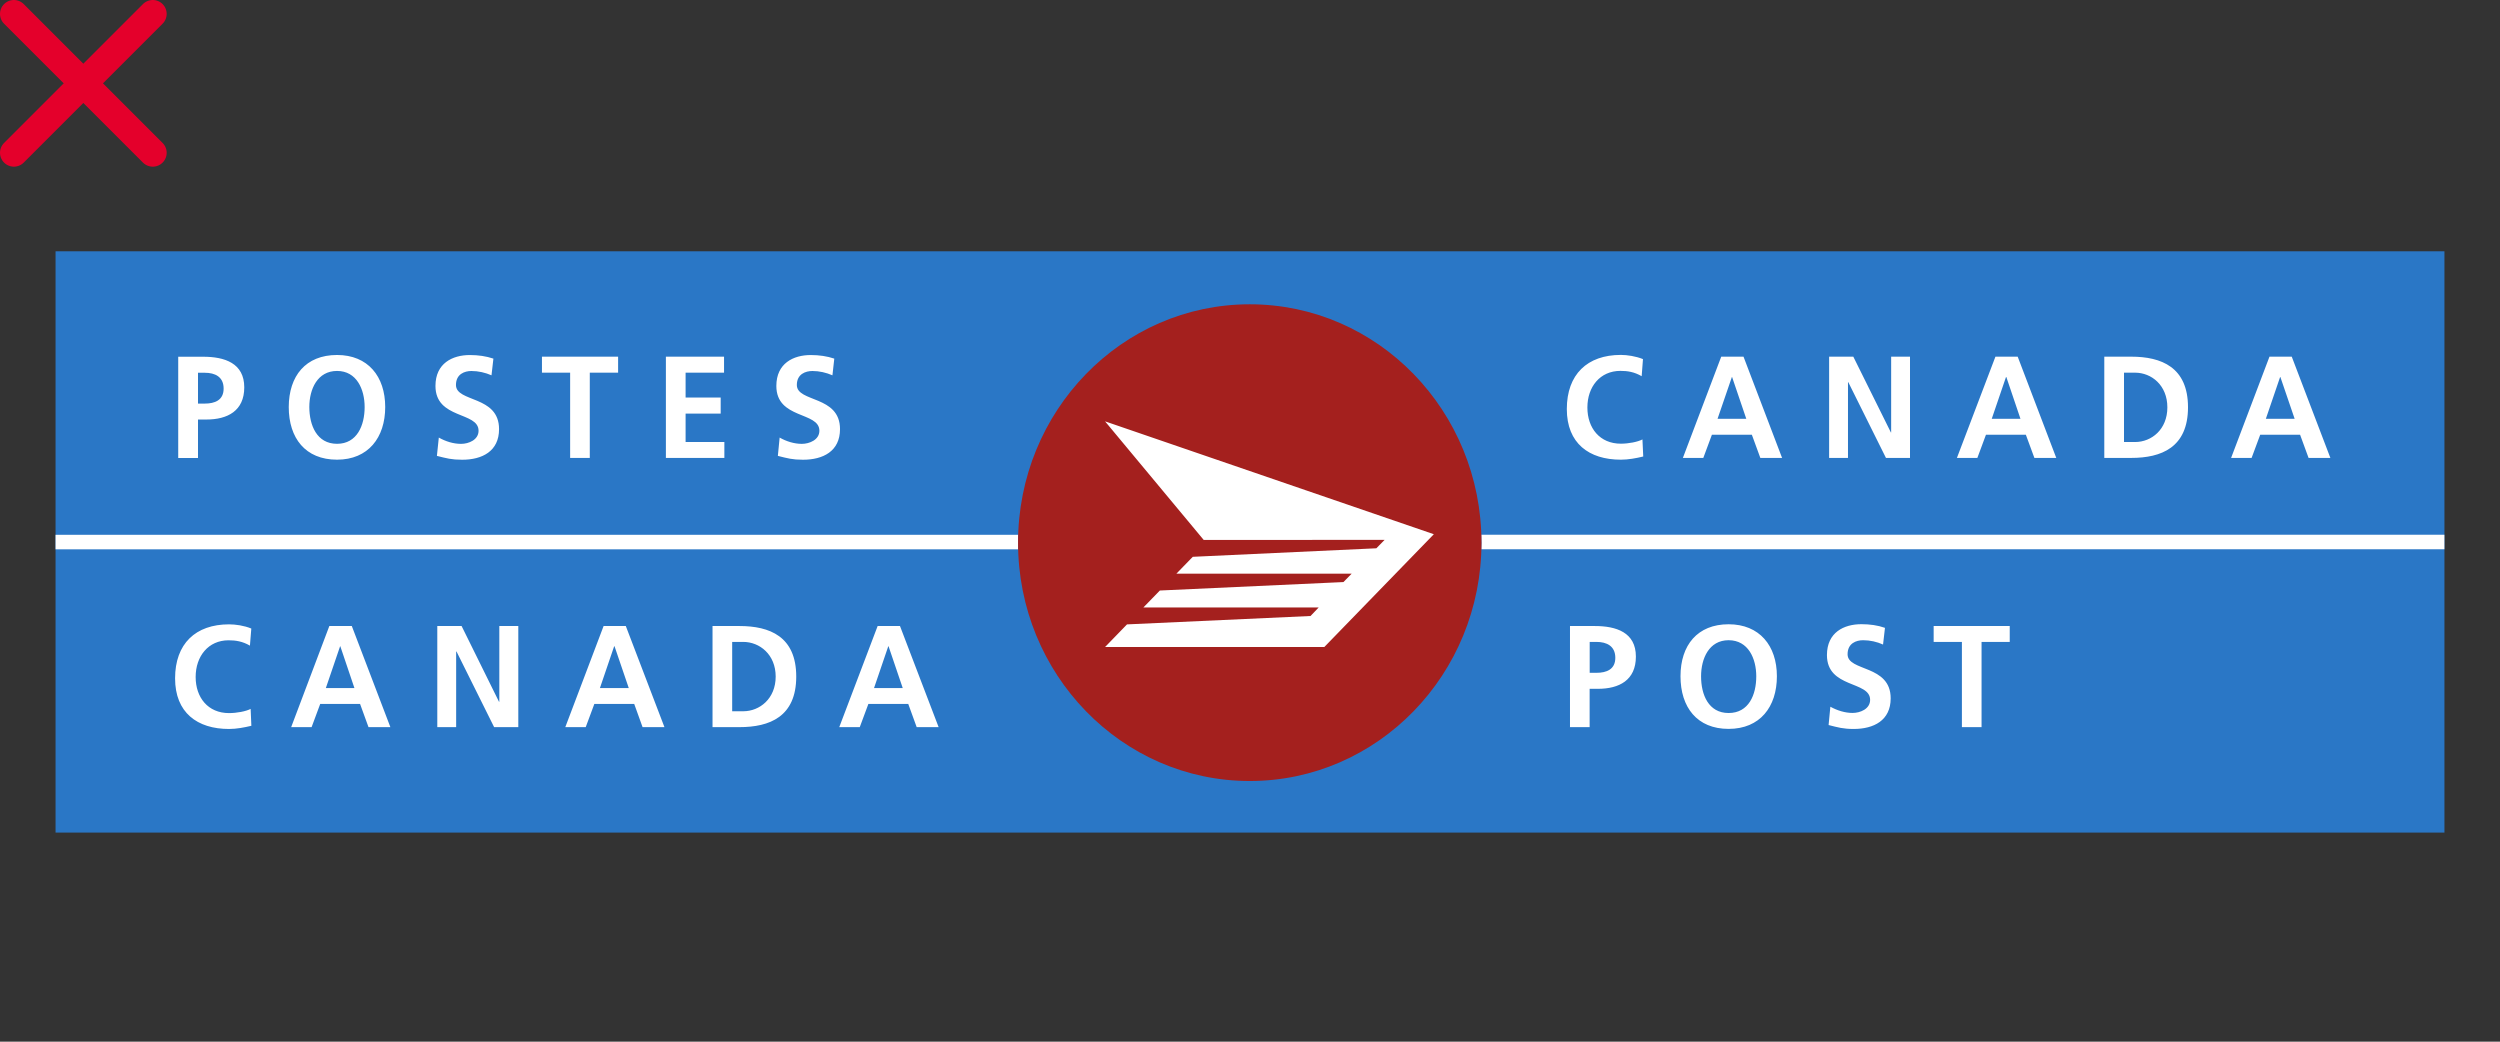 <svg width="180" height="75" viewBox="0 0 180 75" fill="none" xmlns="http://www.w3.org/2000/svg"><rect x="0" y="0" width="180" height="75" fill="#333333" stroke="none"/><path d="M176 18.093H4v41.853h172V18.093z" fill="#2A77C6"/><path d="M73.3 39.098c0-.2 0-.394.005-.594H4v1.046h69.305c-.005-.151-.005-.307-.005-.453zM106.653 38.499c.004.2.014.394.014.599 0 .146-.01.297-.014.448h69.343v-1.046h-69.343z" fill="#fff"/><path d="M106.666 39.073c0 9.475-7.465 17.16-16.685 17.16-9.211 0-16.681-7.684-16.681-17.16 0-9.485 7.47-17.164 16.681-17.164 9.22 0 16.685 7.679 16.685 17.164z" fill="#A4201E"/><path d="M84.697 41.307l1.183-1.217 13.218-.613.591-.604H86.665l-7.101-8.536 23.672 8.127-7.886 8.122H79.564l1.58-1.63 13.213-.604.587-.613H82.322l1.188-1.222 13.218-.608.591-.604H84.697zM12.832 25.685h1.798c1.542 0 2.957.462 2.957 2.204 0 1.698-1.211 2.317-2.725 2.317h-.606v2.769h-1.424v-7.29zm1.424 3.373h.492c.71 0 1.353-.238 1.353-1.08 0-.852-.624-1.139-1.353-1.139h-.492v2.219zM24.267 25.559c2.224 0 3.468 1.543 3.468 3.747 0 2.204-1.225 3.791-3.468 3.791-2.28 0-3.477-1.552-3.477-3.791.005-2.234 1.216-3.747 3.477-3.747zm0 6.395c1.443 0 1.987-1.329 1.987-2.647 0-1.28-.577-2.599-1.987-2.599-1.414 0-1.996 1.314-1.996 2.599.005 1.319.539 2.647 1.996 2.647zM35.389 27.023c-.445-.195-.951-.311-1.448-.311-.482 0-1.112.214-1.112 1.007 0 1.265 3.103.735 3.103 3.178 0 1.601-1.225 2.204-2.654 2.204-.776 0-1.121-.102-1.821-.277l.137-1.319c.492.277 1.041.453 1.604.453.544 0 1.258-.287 1.258-.944 0-1.392-3.103-.813-3.103-3.227 0-1.63 1.225-2.224 2.474-2.224.615 0 1.178.083 1.698.258l-.137 1.202zM41.051 26.834h-2.03v-1.153h5.483v1.153h-2.039v6.137h-1.415v-6.137zM47.944 25.68h4.187v1.153h-2.768v1.791h2.526v1.153h-2.526v2.049h2.791v1.144h-4.21v-7.29zM59.937 27.023c-.445-.195-.951-.311-1.438-.311-.492 0-1.126.214-1.126 1.007 0 1.265 3.108.735 3.108 3.178 0 1.601-1.23 2.204-2.663 2.204-.771 0-1.112-.102-1.812-.277l.128-1.319c.482.277 1.05.453 1.599.453.539 0 1.263-.287 1.263-.944 0-1.392-3.099-.813-3.099-3.227 0-1.63 1.23-2.224 2.474-2.224.61 0 1.183.083 1.698.258l-.133 1.202zM18.098 52.257c-.511.122-1.069.229-1.608.229-2.29 0-3.884-1.178-3.884-3.645 0-2.497 1.481-3.888 3.884-3.888.468 0 1.088.088 1.604.302l-.099 1.231c-.534-.311-1.031-.385-1.538-.385-1.457 0-2.37 1.149-2.37 2.643 0 1.479.889 2.599 2.403 2.599.558 0 1.225-.127 1.556-.302l.052 1.217zM23.712 45.074h1.618l2.777 7.28h-1.575l-.606-1.669H23.055l-.62 1.669H20.964l2.748-7.28zm.79 1.455h-.014l-1.027 3.012h2.058l-1.017-3.012zM31.485 45.074h1.75l2.692 5.451h.024v-5.451h1.367v7.28h-1.741l-2.706-5.441h-.028v5.441h-1.358v-7.28zM43.459 45.074h1.599l2.782 7.28h-1.575l-.601-1.669h-2.872l-.62 1.669H40.701l2.758-7.28zm.785 1.455h-.024l-1.026 3.012h2.077l-1.026-3.012zM51.302 45.074h1.94c2.171 0 4.087.749 4.087 3.64 0 2.891-1.916 3.64-4.087 3.64h-1.94v-7.28zm1.415 6.137h.795c1.187 0 2.337-.91 2.337-2.497s-1.154-2.497-2.337-2.497h-.795v4.993zM63.191 45.074h1.608l2.782 7.28h-1.58l-.606-1.669h-2.872l-.62 1.669h-1.476l2.763-7.28zm.785 1.455h-.019l-1.027 3.012h2.067l-1.022-3.012zM118.313 32.868c-.52.127-1.078.229-1.613.229-2.294 0-3.889-1.178-3.889-3.645 0-2.497 1.476-3.898 3.889-3.898.468 0 1.088.097 1.594.302l-.094 1.231c-.535-.311-1.022-.384-1.528-.384-1.467 0-2.38 1.144-2.38 2.638 0 1.484.894 2.604 2.408 2.604.558 0 1.216-.127 1.556-.307l.057 1.231zM123.929 25.68h1.604l2.777 7.29h-1.566l-.61-1.669h-2.877l-.619 1.669h-1.471l2.762-7.29zm.781 1.465h-.014l-1.032 3.007h2.068l-1.022-3.007zM131.697 25.68h1.741l2.706 5.455h.019v-5.455h1.357v7.29h-1.731l-2.711-5.451h-.023v5.451h-1.358v-7.29zM143.671 25.68h1.603l2.777 7.29h-1.575l-.615-1.669h-2.872l-.619 1.669h-1.472l2.773-7.29zm.785 1.465h-.024l-1.026 3.007h2.067l-1.017-3.007zM151.509 25.68h1.94c2.166 0 4.087.754 4.087 3.645 0 2.896-1.925 3.645-4.087 3.645h-1.94v-7.29zm1.419 6.146h.795c1.187 0 2.327-.905 2.327-2.497 0-1.587-1.14-2.497-2.327-2.497h-.795v4.993zM163.402 25.68h1.604l2.781 7.29h-1.57l-.611-1.669h-2.871l-.62 1.669h-1.476l2.763-7.29zm.785 1.465h-.019l-1.026 3.007h2.072l-1.027-3.007zM113.039 45.074h1.788c1.543 0 2.957.457 2.957 2.2 0 1.703-1.206 2.321-2.734 2.321h-.596v2.759h-1.415v-7.28zm1.419 3.368h.492c.71 0 1.353-.238 1.353-1.08 0-.847-.619-1.144-1.353-1.144h-.492v2.224zM124.459 44.947c2.224 0 3.477 1.543 3.477 3.742 0 2.205-1.215 3.791-3.477 3.791-2.271 0-3.463-1.557-3.463-3.791 0-2.234 1.221-3.742 3.463-3.742zm0 6.39c1.457 0 1.992-1.319 1.992-2.643 0-1.28-.577-2.599-1.992-2.599-1.405 0-1.982 1.314-1.982 2.599 0 1.324.535 2.643 1.982 2.643zM135.58 46.407c-.444-.2-.936-.311-1.438-.311-.487 0-1.116.214-1.116 1.012 0 1.26 3.103.73 3.103 3.173 0 1.596-1.225 2.204-2.658 2.204-.767 0-1.117-.107-1.812-.282l.127-1.319c.497.273 1.051.448 1.604.448.539 0 1.259-.282 1.259-.944 0-1.382-3.109-.808-3.109-3.222 0-1.635 1.226-2.224 2.479-2.224.606 0 1.178.078 1.699.263l-.138 1.202zM141.257 46.217h-2.034v-1.144h5.478v1.144h-2.029v6.137h-1.415v-6.137z" fill="#fff"/><path d="M11 1L1 11M1 1l10 10" stroke="#E4002B" stroke-width="2" stroke-linecap="round"/></svg>